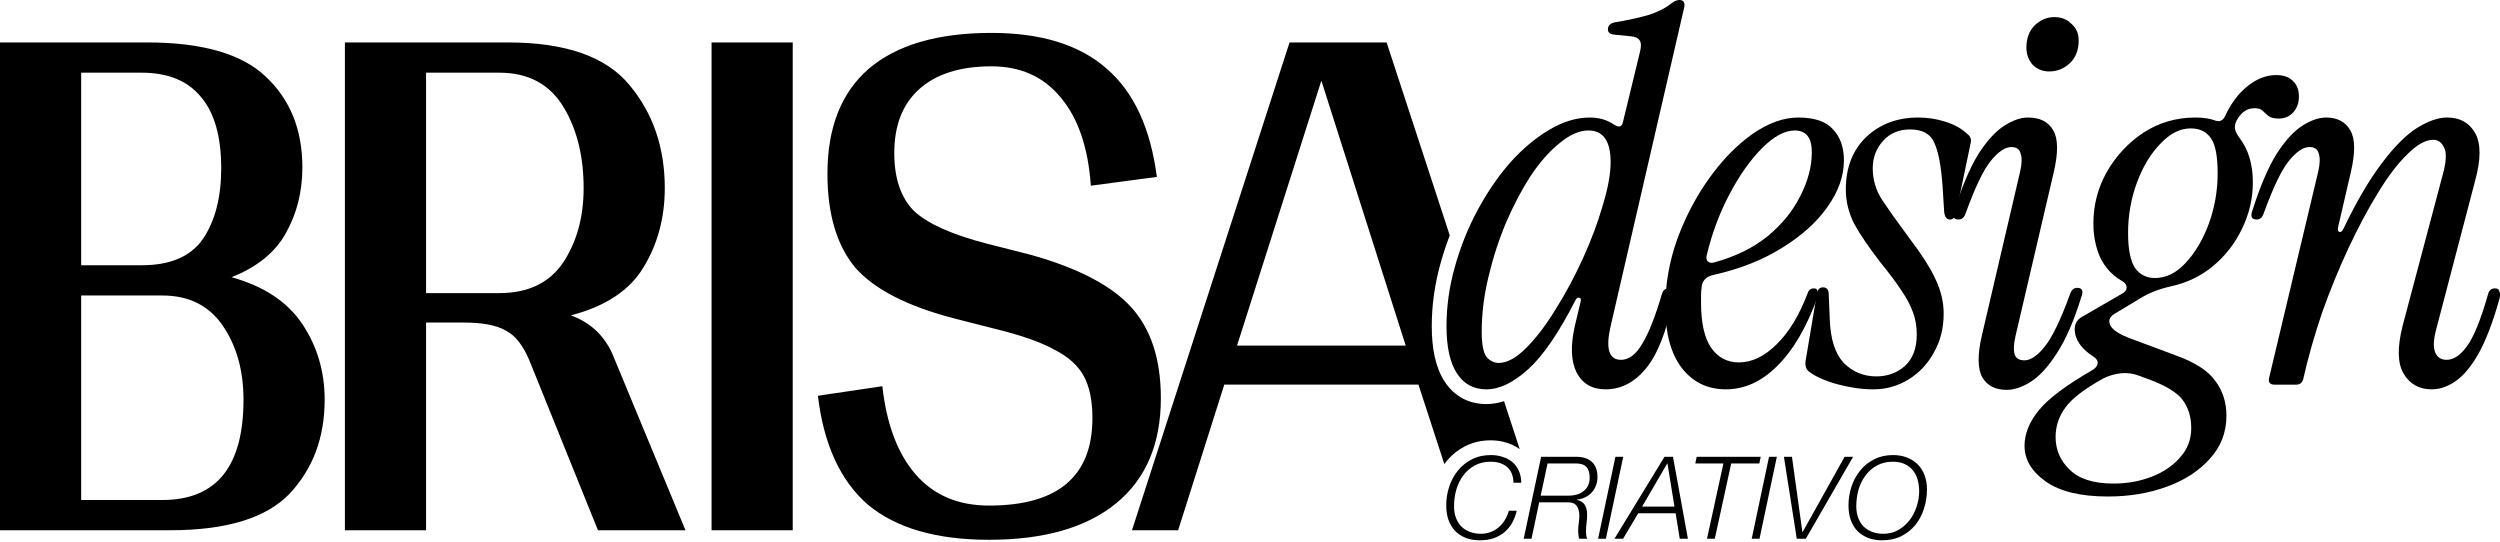 <svg xmlns="http://www.w3.org/2000/svg" width="1560" height="338" viewBox="0 0 1560 338" fill="none"><path d="M618.61 20.531C649.727 20.531 673.726 27.98 690.608 42.876C707.491 57.441 717.918 79.951 721.891 110.405L680.678 115.867C679.023 92.034 672.733 73.661 661.81 60.751C651.217 47.841 636.817 41.386 618.61 41.386C599.08 41.386 584.018 46.185 573.425 55.785C563.163 65.054 558.032 78.295 558.032 95.509C558.032 111.398 562.171 123.48 570.446 131.756C579.053 139.7 594.28 146.487 616.128 152.114L643.438 159.065C672.898 167.341 693.753 178.265 706.001 191.837C718.249 205.409 724.373 224.278 724.373 248.442C724.373 276.911 715.104 298.759 696.566 313.986C678.029 329.213 651.547 336.827 617.12 336.827C584.349 336.827 559.191 329.544 541.646 314.979C524.433 300.082 514.006 277.407 510.364 246.953L550.584 240.995C553.232 264.829 560.185 283.2 571.439 296.11C582.694 309.02 597.921 315.475 617.12 315.476C660.153 315.476 681.671 297.269 681.671 260.856C681.671 249.933 679.85 241.161 676.209 234.54C672.568 227.92 666.443 222.458 657.837 218.154C649.561 213.52 637.313 209.216 621.093 205.244L595.77 198.789C566.308 191.176 545.619 180.583 533.702 167.011C522.116 153.108 516.323 133.577 516.323 108.419C516.323 79.62 524.93 57.772 542.144 42.876C559.688 27.98 585.177 20.531 618.61 20.531ZM91.859 26.489C126.286 26.489 150.948 33.607 165.844 47.841C181.071 62.075 188.685 80.944 188.685 104.446C188.685 119.673 185.209 133.411 178.258 145.659C171.637 157.576 160.382 166.679 144.493 172.969C164.686 178.596 179.416 188.362 188.685 202.265C197.953 216.168 202.588 231.891 202.588 249.436C202.588 272.938 195.305 292.469 180.74 308.027C166.175 323.254 141.348 330.868 106.26 330.868H0V26.489H91.859ZM317.009 26.489C353.091 26.489 378.414 35.427 392.979 53.303C407.545 70.847 414.827 92.198 414.827 117.356C414.827 135.894 410.359 152.446 401.421 167.011C392.814 181.245 377.752 191.175 356.235 196.803C368.152 201.106 376.759 209.051 382.056 220.637L427.737 330.868H373.118L330.416 225.105C326.444 215.506 321.478 209.217 315.52 206.237C309.892 202.927 301.12 201.271 289.203 201.271H265.865V330.868H215.219V26.489H317.009ZM494.661 330.868H444.015V26.489H494.661V330.868ZM904.654 146.88C902.465 152.536 900.553 158.327 898.919 164.251C895.262 177.292 893.418 190.392 893.418 203.527C893.418 217.216 895.654 229.087 901.349 237.913C907.356 247.225 916.411 252.141 927.493 252.141C931.233 252.141 934.91 251.51 938.521 250.347L948.313 280.265C945.971 278.534 943.365 277.258 940.586 276.384L940.587 276.383C937.264 275.275 933.789 274.766 930.232 274.766C924.614 274.766 919.257 275.898 914.376 278.387V278.386C914.359 278.394 914.342 278.404 914.325 278.412C914.312 278.419 914.299 278.425 914.286 278.432V278.433C910.009 280.586 906.294 283.491 903.208 287.115L902.595 287.855C902.132 288.422 901.689 289.001 901.261 289.59L885.112 240.002H763.956L735.157 330.868H706.358L804.673 26.489H865.25L904.654 146.88ZM50.648 312H101.294C135.059 312 151.941 291.145 151.941 249.436C151.941 231.229 147.638 215.837 139.031 203.258C130.425 190.679 117.845 184.39 101.294 184.39H50.648V312ZM771.901 215.671H877.167L824.534 50.323L771.901 215.671ZM265.865 182.899H311.547C329.422 182.899 342.664 176.61 351.271 164.031C359.877 151.121 364.181 135.563 364.181 117.356C364.181 97.164 359.877 80.116 351.271 66.213C342.664 52.31 329.422 45.358 311.547 45.358H265.865V182.899ZM50.648 165.521H88.384C106.259 165.521 119.004 160.059 126.617 149.135C134.231 137.88 138.038 123.15 138.038 104.943C138.038 85.413 133.9 70.682 125.624 60.751C117.348 50.489 104.935 45.358 88.384 45.358H50.648V165.521Z" fill="black"></path><path d="M944.408 301.215C944.312 296.872 942.976 293.602 940.398 291.407C937.869 289.211 934.456 288.113 930.16 288.113C926.294 288.113 922.929 288.925 920.066 290.548C917.249 292.123 914.887 294.223 912.978 296.848C911.068 299.425 909.636 302.385 908.682 305.726C907.775 309.019 907.322 312.408 907.322 315.892C907.322 318.517 907.703 320.88 908.467 322.98C909.231 325.08 910.329 326.894 911.76 328.421C913.24 329.901 915.03 331.047 917.13 331.858C919.23 332.669 921.593 333.075 924.218 333.075C926.223 333.075 928.132 332.741 929.946 332.073C931.807 331.405 933.478 330.45 934.957 329.209C936.485 327.968 937.797 326.465 938.895 324.699C940.041 322.885 940.924 320.88 941.544 318.685H946.412C945.84 321.31 944.933 323.768 943.692 326.059C942.451 328.302 940.876 330.259 938.967 331.93C937.057 333.552 934.814 334.841 932.237 335.796C929.659 336.703 926.724 337.156 923.43 337.156C920.089 337.156 917.106 336.631 914.481 335.581C911.904 334.531 909.708 333.075 907.894 331.214C906.128 329.304 904.768 327.013 903.813 324.341C902.907 321.668 902.453 318.708 902.453 315.463C902.453 311.358 903.074 307.42 904.315 303.65C905.556 299.879 907.369 296.538 909.756 293.626C912.142 290.667 915.054 288.328 918.49 286.61C921.927 284.844 925.841 283.961 930.232 283.961C932.905 283.961 935.387 284.343 937.678 285.106C940.017 285.822 942.021 286.896 943.692 288.328C945.41 289.76 946.747 291.55 947.701 293.698C948.704 295.846 949.229 298.352 949.276 301.215H944.408Z" fill="black"></path><path d="M961.383 309.306H978.638C980.499 309.306 982.217 309.091 983.792 308.661C985.415 308.184 986.823 307.492 988.016 306.585C989.257 305.63 990.212 304.461 990.88 303.077C991.596 301.693 991.954 300.046 991.954 298.137C991.954 295.13 991.286 292.886 989.95 291.407C988.613 289.927 986.37 289.187 983.22 289.187H965.679L961.383 309.306ZM961.669 285.035H983.434C987.778 285.035 991.095 286.109 993.386 288.257C995.677 290.404 996.823 293.579 996.823 297.779C996.823 299.64 996.489 301.406 995.82 303.077C995.2 304.7 994.317 306.132 993.171 307.373C992.026 308.614 990.642 309.616 989.019 310.38C987.444 311.143 985.725 311.597 983.864 311.74V311.883C986.298 312.408 987.993 313.482 988.947 315.105C989.902 316.728 990.379 318.708 990.379 321.047C990.379 322.861 990.26 324.651 990.021 326.417C989.782 328.183 989.663 329.949 989.663 331.715C989.663 332.335 989.711 333.099 989.806 334.006C989.902 334.913 990.14 335.629 990.522 336.154H985.511C985.367 336.058 985.248 335.772 985.153 335.295C985.057 334.77 984.986 334.221 984.938 333.648C984.89 333.027 984.842 332.455 984.795 331.93C984.795 331.405 984.795 331.07 984.795 330.927C984.795 329.4 984.914 327.873 985.153 326.345C985.391 324.818 985.511 323.29 985.511 321.763C985.511 319.329 984.986 317.348 983.936 315.821C982.933 314.246 981.119 313.458 978.494 313.458H960.452L955.656 336.154H950.787L961.669 285.035Z" fill="black"></path><path d="M1008.02 285.035H1012.89L1002.08 336.154H997.212L1008.02 285.035Z" fill="black"></path><path d="M1024.68 316.107H1044.87L1040.5 289.187H1040.36L1024.68 316.107ZM1038.64 285.035H1043.94L1053.25 336.154H1048.16L1045.59 320.26H1022.25L1012.8 336.154H1007.43L1038.64 285.035Z" fill="black"></path><path d="M1058.73 285.035H1098.68L1097.82 289.187H1080.28L1070.04 336.154H1065.17L1075.41 289.187H1057.87L1058.73 285.035Z" fill="black"></path><path d="M1103.88 285.035H1108.75L1097.94 336.154H1093.07L1103.88 285.035Z" fill="black"></path><path d="M1113.16 285.035H1118.18L1124.69 332.001H1124.83L1151.04 285.035H1156.34L1126.84 336.154H1121.18L1113.16 285.035Z" fill="black"></path><path d="M1174.43 337.156C1171.09 337.156 1168.11 336.631 1165.48 335.581C1162.91 334.531 1160.71 333.075 1158.9 331.214C1157.13 329.304 1155.77 327.013 1154.82 324.341C1153.91 321.668 1153.46 318.708 1153.46 315.463C1153.46 311.358 1154.08 307.42 1155.32 303.65C1156.56 299.879 1158.37 296.538 1160.76 293.626C1163.14 290.667 1166.06 288.328 1169.49 286.61C1172.93 284.844 1176.84 283.961 1181.23 283.961C1184.48 283.961 1187.42 284.486 1190.04 285.536C1192.67 286.538 1194.88 287.97 1196.7 289.832C1198.56 291.693 1199.97 293.937 1200.92 296.562C1201.93 299.187 1202.43 302.122 1202.43 305.368C1202.43 309.52 1201.81 313.53 1200.56 317.396C1199.37 321.214 1197.58 324.603 1195.2 327.562C1192.81 330.474 1189.87 332.813 1186.39 334.579C1182.95 336.297 1178.97 337.156 1174.43 337.156ZM1197.56 306.585C1197.56 303.912 1197.22 301.454 1196.56 299.211C1195.94 296.967 1194.93 295.034 1193.55 293.411C1192.21 291.741 1190.52 290.452 1188.47 289.545C1186.41 288.591 1183.98 288.113 1181.16 288.113C1177.3 288.113 1173.93 288.925 1171.07 290.548C1168.25 292.123 1165.89 294.223 1163.98 296.848C1162.07 299.425 1160.64 302.385 1159.68 305.726C1158.78 309.019 1158.32 312.408 1158.32 315.892C1158.32 318.517 1158.71 320.88 1159.47 322.98C1160.23 325.08 1161.33 326.894 1162.76 328.421C1164.24 329.901 1166.03 331.047 1168.13 331.858C1170.23 332.669 1172.6 333.075 1175.22 333.075C1178.7 333.075 1181.81 332.288 1184.53 330.713C1187.3 329.137 1189.63 327.109 1191.54 324.627C1193.5 322.097 1194.98 319.257 1195.98 316.107C1197.03 312.909 1197.56 309.735 1197.56 306.585Z" fill="black"></path><path d="M927.493 242.945C919.524 242.945 913.386 239.607 909.078 232.93C904.771 226.253 902.617 216.454 902.617 203.531C902.617 191.255 904.34 178.978 907.786 166.702C911.232 154.21 915.971 142.364 922.001 131.165C928.032 119.965 934.816 110.058 942.354 101.443C950.108 92.828 958.184 86.043 966.584 81.089C975.199 75.92 983.707 73.336 992.106 73.336C997.921 73.336 1002.98 74.844 1007.29 77.859C1010.31 79.797 1012.14 79.151 1012.78 75.92L1023.12 33.276C1024.2 29.399 1024.2 26.707 1023.12 25.199C1022.26 23.692 1020.32 22.83 1017.31 22.615L1007.61 21.645C1004.38 21.43 1002.98 20.03 1003.41 17.445C1003.84 15.507 1005.35 14.323 1007.94 13.892C1015.69 12.6 1022.58 11.092 1028.61 9.369C1034.64 7.431 1039.49 4.954 1043.15 1.938C1044.87 0.646 1046.49 0 1048 0C1050.58 0 1051.55 1.615 1050.9 4.846L1005.03 203.531C1001.8 217.531 1003.95 224.53 1011.49 224.53C1016.44 224.53 1020.86 221.192 1024.74 214.515C1028.83 207.839 1032.92 197.501 1037.01 183.501C1037.66 181.132 1039.06 179.947 1041.21 179.947C1042.72 179.947 1043.69 180.594 1044.12 181.886C1044.55 183.178 1044.55 184.686 1044.12 186.409C1040.03 206.654 1034.32 221.192 1027 230.023C1019.89 238.638 1011.49 242.945 1001.8 242.945C993.399 242.945 987.368 239.391 983.707 232.284C980.261 225.177 979.937 215.485 982.737 203.208L986.291 188.347C986.722 186.839 986.399 185.978 985.322 185.763C984.46 185.547 983.707 186.086 983.06 187.378C972.722 207.623 962.923 221.946 953.661 230.346C944.4 238.745 935.678 242.945 927.493 242.945ZM935.247 226.469C940.416 226.469 946.123 223.346 952.369 217.1C958.615 210.854 964.753 202.777 970.784 192.87C977.03 182.963 982.737 172.302 987.906 160.887C993.075 149.472 997.168 138.487 1000.18 127.934C1003.41 117.38 1005.03 108.442 1005.03 101.119C1005.03 87.981 1000.4 81.412 991.137 81.412C985.537 81.412 979.614 83.997 973.368 89.166C967.123 94.12 961.092 100.904 955.277 109.519C949.677 118.134 944.508 127.934 939.77 138.918C935.247 149.687 931.585 160.994 928.785 172.84C925.986 184.47 924.586 195.885 924.586 207.085C924.586 214.623 925.555 219.792 927.493 222.592C929.647 225.177 932.232 226.469 935.247 226.469Z" fill="black"></path><path d="M1076.95 242.945C1065.54 242.945 1056.39 238.53 1049.49 229.699C1042.6 220.654 1039.16 207.946 1039.16 191.578C1039.16 177.363 1041.63 163.256 1046.59 149.256C1051.75 135.257 1058.43 122.549 1066.62 111.134C1074.8 99.719 1083.74 90.566 1093.43 83.674C1103.34 76.782 1112.92 73.336 1122.18 73.336C1132.31 73.336 1139.52 75.813 1143.83 80.766C1148.35 85.505 1150.61 91.966 1150.61 100.15C1150.61 109.842 1147.17 119.534 1140.27 129.226C1133.6 138.703 1124.12 147.21 1111.84 154.748C1099.78 162.286 1085.57 167.886 1069.2 171.548C1064.46 172.625 1061.99 175.317 1061.77 179.624C1061.55 181.132 1061.45 182.747 1061.45 184.47C1061.45 185.978 1061.45 187.486 1061.45 188.993C1061.45 201.27 1063.49 210.531 1067.58 216.777C1071.89 223.023 1077.71 226.146 1085.03 226.146C1093.21 226.146 1101.08 222.377 1108.61 214.838C1116.37 207.3 1122.83 196.639 1128 182.855C1128.64 180.917 1129.94 179.947 1131.87 179.947C1133.17 179.947 1133.92 180.486 1134.14 181.563C1134.57 182.64 1134.57 183.932 1134.14 185.44C1127.24 204.393 1118.84 218.715 1108.94 228.407C1099.25 238.099 1088.58 242.945 1076.95 242.945ZM1065 159.271C1064.57 160.779 1064.79 162.071 1065.65 163.148C1066.72 164.01 1068.02 164.225 1069.52 163.794C1082.88 160.133 1094.08 154.641 1103.12 147.318C1112.17 139.78 1118.95 131.38 1123.48 122.119C1128.21 112.857 1130.58 103.812 1130.58 94.981C1130.58 85.935 1127.03 81.412 1119.92 81.412C1113.68 81.412 1106.89 85.074 1099.57 92.397C1092.25 99.719 1085.46 109.304 1079.22 121.149C1072.97 132.995 1068.23 145.702 1065 159.271Z" fill="black"></path><path d="M1168.92 242.945C1161.81 242.945 1154.27 241.868 1146.3 239.714C1138.55 237.561 1132.63 234.868 1128.53 231.638C1127.03 230.346 1126.38 228.407 1126.59 225.823L1133.7 183.501C1134.13 180.701 1135.43 179.301 1137.58 179.301C1139.95 179.301 1141.13 180.809 1141.13 183.824L1141.78 199.331C1142.21 211.608 1145.12 220.654 1150.5 226.469C1156.1 232.069 1162.89 234.869 1170.85 234.869C1177.75 234.869 1183.67 232.715 1188.62 228.407C1193.58 223.884 1196.05 217.315 1196.05 208.7C1196.05 203.747 1195.3 199.224 1193.79 195.131C1192.28 190.824 1189.92 186.301 1186.68 181.563C1183.45 176.609 1179.04 170.686 1173.44 163.794C1166.12 154.318 1160.62 146.241 1156.96 139.564C1153.52 132.672 1151.79 125.565 1151.79 118.242C1151.79 104.673 1155.99 93.797 1164.39 85.612C1173.01 77.428 1183.89 73.336 1197.02 73.336C1202.84 73.336 1208.44 74.197 1213.82 75.92C1219.42 77.643 1224.05 80.228 1227.71 83.674C1229.65 85.182 1230.3 87.12 1229.65 89.489L1220.61 132.78C1219.96 135.58 1218.67 136.98 1216.73 136.98C1214.79 136.98 1213.61 135.472 1213.18 132.457L1212.21 116.95C1211.35 104.027 1209.62 94.766 1207.04 89.166C1204.67 83.566 1199.61 80.766 1191.85 80.766C1184.96 80.766 1179.36 83.135 1175.05 87.874C1170.75 92.612 1168.59 98.32 1168.59 104.996C1168.59 112.104 1170.53 118.673 1174.41 124.703C1178.29 130.518 1183.56 137.949 1190.24 146.995C1199.07 158.625 1204.99 167.886 1208.01 174.778C1211.24 181.67 1212.85 188.67 1212.85 195.778C1212.85 204.823 1210.81 212.9 1206.71 220.008C1202.84 227.115 1197.56 232.715 1190.88 236.807C1184.21 240.899 1176.89 242.945 1168.92 242.945Z" fill="black"></path><path d="M1278.68 44.583C1274.59 44.583 1271.14 43.183 1268.34 40.383C1265.76 37.368 1264.47 33.814 1264.47 29.722C1264.47 23.907 1266.19 19.276 1269.63 15.83C1273.3 12.384 1277.39 10.661 1281.91 10.661C1286.22 10.661 1289.77 12.061 1292.57 14.861C1295.59 17.445 1297.1 20.892 1297.1 25.199C1297.1 31.23 1295.26 35.968 1291.6 39.414C1287.94 42.86 1283.63 44.583 1278.68 44.583ZM1252.19 243.268C1245.08 243.268 1240.02 240.684 1237 235.515C1233.99 230.13 1233.88 221.407 1236.68 209.346L1260.59 106.935C1261.67 102.196 1261.77 98.535 1260.91 95.95C1260.27 93.15 1258.33 91.751 1255.1 91.751C1251.22 91.751 1246.91 94.658 1242.17 100.473C1237.65 106.073 1232.48 116.842 1226.67 132.78C1225.81 135.58 1224.3 136.98 1222.14 136.98C1218.91 136.98 1218.05 135.041 1219.56 131.165C1224.3 116.304 1229.25 104.673 1234.42 96.273C1239.8 87.874 1245.19 81.951 1250.57 78.505C1255.96 75.059 1260.91 73.336 1265.43 73.336C1272.97 73.336 1278.25 76.028 1281.26 81.412C1284.28 86.582 1284.39 95.197 1281.59 107.258L1257.68 209.669C1256.6 214.408 1256.39 218.177 1257.03 220.977C1257.9 223.561 1259.94 224.853 1263.17 224.853C1267.05 224.853 1271.25 222.054 1275.77 216.454C1280.51 210.639 1285.79 199.762 1291.6 183.824C1292.46 181.024 1293.97 179.624 1296.13 179.624C1299.36 179.624 1300.22 181.563 1298.71 185.44C1294.19 200.085 1289.13 211.715 1283.53 220.331C1278.14 228.73 1272.76 234.653 1267.37 238.099C1261.99 241.545 1256.93 243.268 1252.19 243.268Z" fill="black"></path><path d="M1315.32 309.82C1298.31 309.82 1285.38 306.697 1276.55 300.451C1267.72 294.205 1263.31 286.774 1263.31 278.159C1263.31 270.621 1266.32 263.191 1272.35 255.868C1278.17 248.76 1289.04 240.576 1304.98 231.315C1307.35 230.023 1308.64 228.623 1308.86 227.115C1309.29 225.392 1308.32 223.777 1305.95 222.269C1299.92 218.392 1296.26 213.869 1294.97 208.7C1293.89 203.531 1295.29 199.87 1299.17 197.716L1323.72 183.501C1325.87 182.424 1326.95 181.132 1326.95 179.624C1327.17 177.901 1326.09 176.394 1323.72 175.101C1317.9 171.655 1313.49 166.809 1310.47 160.563C1307.67 154.102 1306.27 147.102 1306.27 139.564C1306.27 127.934 1309.07 117.165 1314.67 107.258C1320.49 97.135 1328.14 88.951 1337.61 82.705C1347.3 76.459 1358.07 73.336 1369.92 73.336C1374.87 73.336 1379.07 73.982 1382.52 75.274C1385.1 76.136 1387.04 75.274 1388.33 72.69C1391.99 64.721 1396.63 58.475 1402.22 53.952C1408.04 49.214 1414.07 46.844 1420.32 46.844C1424.84 46.844 1428.29 48.029 1430.65 50.398C1433.24 52.767 1434.53 55.998 1434.53 60.09C1434.53 64.182 1433.35 67.521 1430.98 70.105C1428.61 72.69 1425.59 73.982 1421.93 73.982C1419.13 73.982 1416.98 73.444 1415.47 72.367C1414.18 71.29 1412.99 70.213 1411.92 69.136C1410.84 68.059 1409.12 67.521 1406.75 67.521C1402.01 67.521 1398.24 70.213 1395.44 75.597C1394.58 77.536 1394.36 79.366 1394.79 81.089C1395.23 82.597 1396.09 84.212 1397.38 85.935C1402.98 93.258 1405.78 102.519 1405.78 113.719C1405.78 123.842 1403.52 133.534 1398.99 142.795C1394.69 151.841 1388.66 159.594 1380.9 166.056C1373.36 172.302 1364.64 176.501 1354.73 178.655C1350.86 179.517 1347.3 180.594 1344.07 181.886C1341.06 182.963 1337.18 185.009 1332.44 188.024L1319.52 195.778C1316.29 197.716 1315.43 200.193 1316.94 203.208C1318.44 206.008 1322.64 208.7 1329.54 211.285L1357.32 221.623C1369.38 225.93 1377.67 231.207 1382.19 237.453C1386.93 243.699 1389.3 251.022 1389.3 259.421C1389.3 269.76 1385.86 278.698 1378.96 286.236C1372.29 293.774 1363.35 299.589 1352.15 303.681C1340.95 307.774 1328.67 309.82 1315.32 309.82ZM1327.92 145.379C1327.92 155.287 1329.32 162.502 1332.12 167.025C1335.14 171.332 1339.33 173.486 1344.72 173.486C1351.61 173.486 1357.97 170.363 1363.78 164.117C1369.81 157.656 1374.66 149.472 1378.32 139.564C1381.98 129.442 1383.81 118.996 1383.81 108.227C1383.81 97.458 1382.41 90.135 1379.61 86.258C1376.81 82.166 1372.61 80.12 1367.01 80.12C1360.33 80.12 1353.98 83.351 1347.95 89.812C1341.92 96.058 1337.07 104.135 1333.41 114.042C1329.75 123.949 1327.92 134.395 1327.92 145.379ZM1318.87 301.743C1327.27 301.743 1335.14 300.343 1342.46 297.543C1349.78 294.743 1355.7 290.759 1360.23 285.59C1364.96 280.421 1367.33 274.282 1367.33 267.175C1367.33 260.068 1365.5 254.145 1361.84 249.406C1358.4 244.884 1351.5 240.684 1341.17 236.807L1335.03 234.545C1331.15 233.038 1327.27 232.499 1323.4 232.93C1319.52 233.361 1315.86 234.438 1312.41 236.161C1300.78 242.622 1292.92 248.653 1288.83 254.252C1284.74 259.852 1282.69 265.99 1282.69 272.667C1282.69 280.636 1285.6 287.42 1291.41 293.02C1297.23 298.835 1306.38 301.743 1318.87 301.743Z" fill="black"></path><path d="M1415.91 235.838L1446.6 106.935C1447.68 102.196 1447.79 98.535 1446.93 95.95C1446.28 93.15 1444.34 91.751 1441.11 91.751C1437.23 91.751 1432.93 94.658 1428.19 100.473C1423.67 106.073 1418.5 116.842 1412.68 132.78C1411.82 135.58 1410.31 136.98 1408.16 136.98C1404.93 136.98 1404.07 135.041 1405.57 131.165C1410.31 116.304 1415.27 104.673 1420.44 96.273C1425.82 87.874 1431.2 81.951 1436.59 78.505C1441.97 75.059 1446.93 73.336 1451.45 73.336C1458.56 73.336 1463.62 76.028 1466.63 81.412C1469.65 86.582 1469.76 95.197 1466.96 107.258L1458.88 142.149C1458.66 143.656 1458.99 144.518 1459.85 144.733C1460.71 144.949 1461.46 144.41 1462.11 143.118C1470.51 125.672 1478.59 111.888 1486.34 101.766C1494.09 91.427 1501.42 84.105 1508.31 79.797C1515.2 75.49 1521.45 73.336 1527.05 73.336C1535.02 73.336 1540.83 76.567 1544.49 83.028C1548.15 89.489 1548.15 99.396 1544.49 112.75L1519.94 206.439C1518.43 212.469 1518.32 216.992 1519.62 220.008C1520.91 223.023 1523.28 224.53 1526.72 224.53C1531.03 224.53 1535.23 221.731 1539.32 216.131C1543.63 210.316 1548.05 199.439 1552.57 183.501C1553.22 181.132 1554.62 179.947 1556.77 179.947C1558.49 179.947 1559.46 180.594 1559.68 181.886C1560.11 183.178 1560.11 184.686 1559.68 186.409C1555.58 201.054 1551.17 212.577 1546.43 220.977C1541.69 229.161 1536.85 234.868 1531.89 238.099C1527.15 241.33 1522.31 242.945 1517.35 242.945C1509.6 242.945 1503.79 239.714 1499.91 233.253C1496.03 226.792 1495.82 216.777 1499.26 203.208L1524.14 109.519C1526.51 101.119 1526.83 95.304 1525.11 92.074C1523.6 88.843 1521.34 87.228 1518.32 87.228C1513.59 87.228 1508.2 90.243 1502.17 96.273C1496.14 102.089 1490 110.165 1483.76 120.503C1477.51 130.626 1471.37 142.149 1465.34 155.071C1459.31 167.994 1453.82 181.455 1448.86 195.455C1444.13 209.454 1440.25 223.13 1437.23 236.484C1436.59 238.853 1435.08 240.038 1432.71 240.038H1419.47C1416.45 240.038 1415.27 238.638 1415.91 235.838Z" fill="black"></path></svg>
